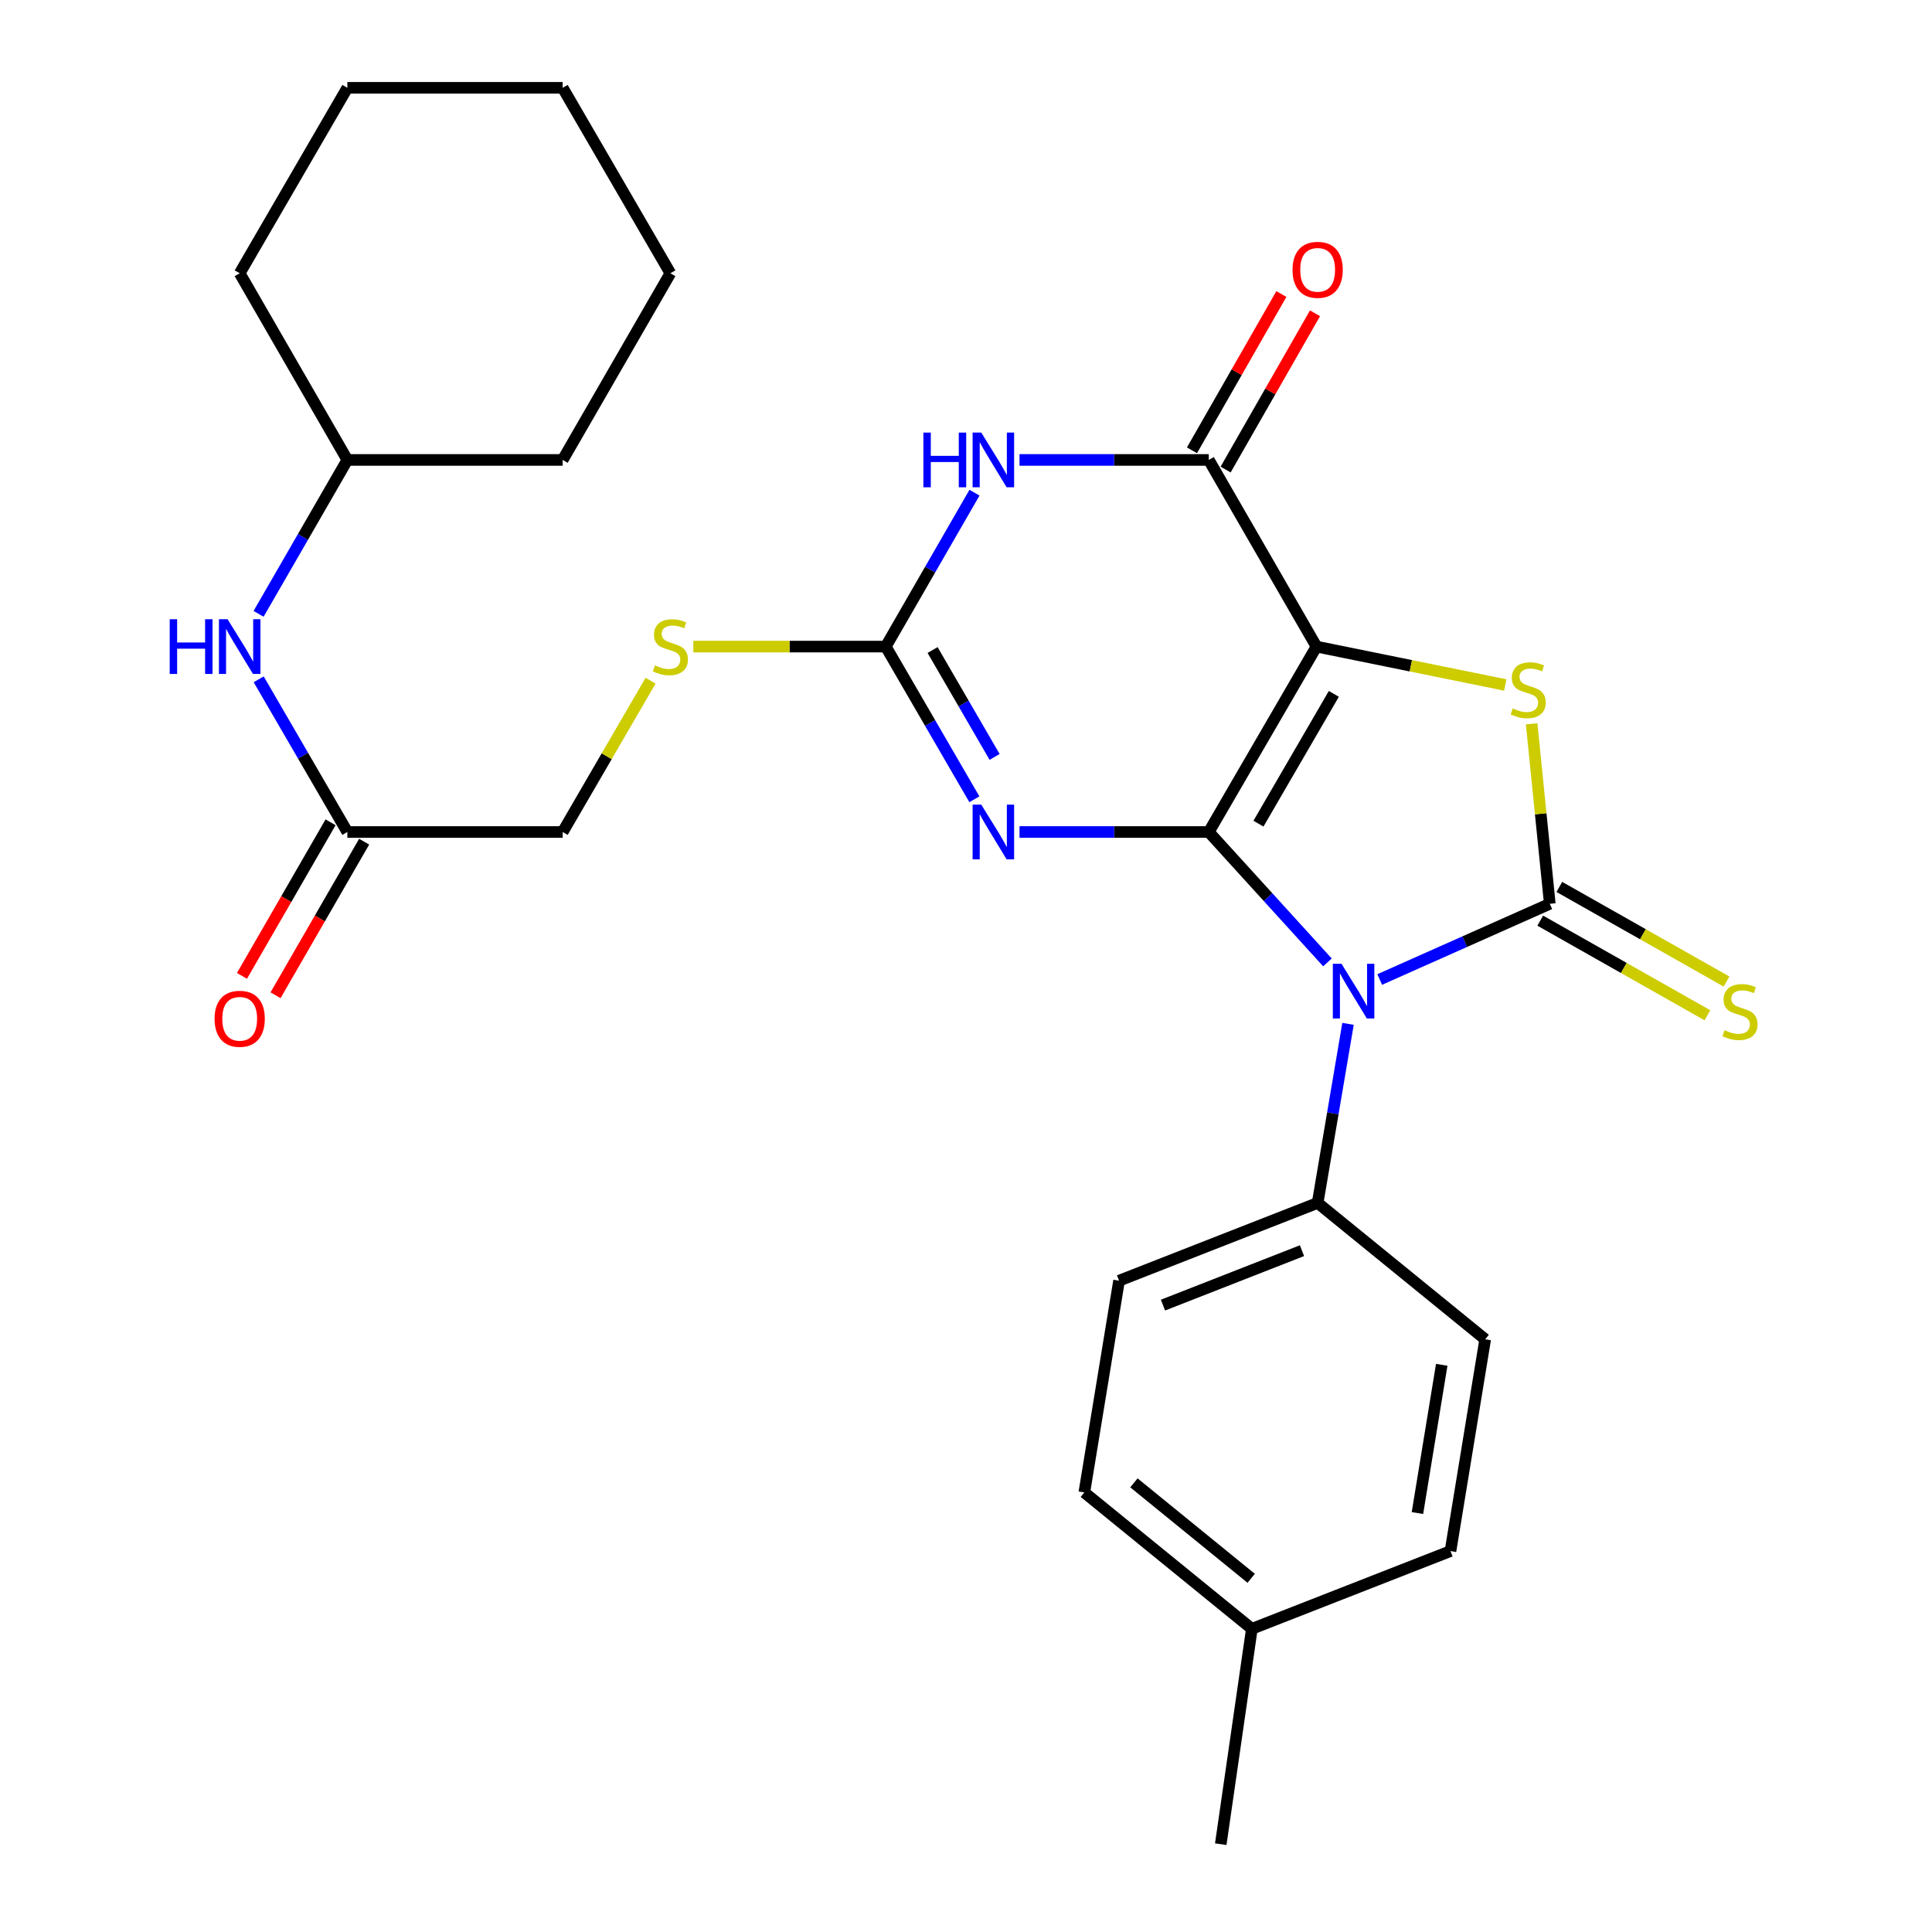 <?xml version='1.0' encoding='iso-8859-1'?>
<svg version='1.1' baseProfile='full'
              xmlns='http://www.w3.org/2000/svg'
                      xmlns:rdkit='http://www.rdkit.org/xml'
                      xmlns:xlink='http://www.w3.org/1999/xlink'
                  xml:space='preserve'
width='1000px' height='1000px' viewBox='0 0 1000 1000'>
<!-- END OF HEADER -->
<rect style='opacity:1.0;fill:#FFFFFF;stroke:none' width='1000' height='1000' x='0' y='0'> </rect>
<path class='bond-0' d='M 625.666,430.64 L 681.406,334.675' style='fill:none;fill-rule:evenodd;stroke:#000000;stroke-width:6px;stroke-linecap:butt;stroke-linejoin:miter;stroke-opacity:1' />
<path class='bond-0' d='M 651.375,426.322 L 690.393,359.146' style='fill:none;fill-rule:evenodd;stroke:#000000;stroke-width:6px;stroke-linecap:butt;stroke-linejoin:miter;stroke-opacity:1' />
<path class='bond-1' d='M 625.666,430.64 L 656.376,464.392' style='fill:none;fill-rule:evenodd;stroke:#000000;stroke-width:6px;stroke-linecap:butt;stroke-linejoin:miter;stroke-opacity:1' />
<path class='bond-1' d='M 656.376,464.392 L 687.086,498.144' style='fill:none;fill-rule:evenodd;stroke:#0000FF;stroke-width:6px;stroke-linecap:butt;stroke-linejoin:miter;stroke-opacity:1' />
<path class='bond-3' d='M 625.666,430.64 L 576.679,430.64' style='fill:none;fill-rule:evenodd;stroke:#000000;stroke-width:6px;stroke-linecap:butt;stroke-linejoin:miter;stroke-opacity:1' />
<path class='bond-3' d='M 576.679,430.64 L 527.692,430.64' style='fill:none;fill-rule:evenodd;stroke:#0000FF;stroke-width:6px;stroke-linecap:butt;stroke-linejoin:miter;stroke-opacity:1' />
<path class='bond-4' d='M 681.406,334.675 L 730.261,344.608' style='fill:none;fill-rule:evenodd;stroke:#000000;stroke-width:6px;stroke-linecap:butt;stroke-linejoin:miter;stroke-opacity:1' />
<path class='bond-4' d='M 730.261,344.608 L 779.115,354.541' style='fill:none;fill-rule:evenodd;stroke:#CCCC00;stroke-width:6px;stroke-linecap:butt;stroke-linejoin:miter;stroke-opacity:1' />
<path class='bond-5' d='M 681.406,334.675 L 625.666,238.064' style='fill:none;fill-rule:evenodd;stroke:#000000;stroke-width:6px;stroke-linecap:butt;stroke-linejoin:miter;stroke-opacity:1' />
<path class='bond-2' d='M 714.129,506.989 L 758.15,487.395' style='fill:none;fill-rule:evenodd;stroke:#0000FF;stroke-width:6px;stroke-linecap:butt;stroke-linejoin:miter;stroke-opacity:1' />
<path class='bond-2' d='M 758.15,487.395 L 802.17,467.8' style='fill:none;fill-rule:evenodd;stroke:#000000;stroke-width:6px;stroke-linecap:butt;stroke-linejoin:miter;stroke-opacity:1' />
<path class='bond-8' d='M 697.735,529.947 L 689.872,576.286' style='fill:none;fill-rule:evenodd;stroke:#0000FF;stroke-width:6px;stroke-linecap:butt;stroke-linejoin:miter;stroke-opacity:1' />
<path class='bond-8' d='M 689.872,576.286 L 682.008,622.625' style='fill:none;fill-rule:evenodd;stroke:#000000;stroke-width:6px;stroke-linecap:butt;stroke-linejoin:miter;stroke-opacity:1' />
<path class='bond-9' d='M 797.229,476.53 L 840.495,501.019' style='fill:none;fill-rule:evenodd;stroke:#000000;stroke-width:6px;stroke-linecap:butt;stroke-linejoin:miter;stroke-opacity:1' />
<path class='bond-9' d='M 840.495,501.019 L 883.76,525.507' style='fill:none;fill-rule:evenodd;stroke:#CCCC00;stroke-width:6px;stroke-linecap:butt;stroke-linejoin:miter;stroke-opacity:1' />
<path class='bond-9' d='M 807.111,459.07 L 850.377,483.559' style='fill:none;fill-rule:evenodd;stroke:#000000;stroke-width:6px;stroke-linecap:butt;stroke-linejoin:miter;stroke-opacity:1' />
<path class='bond-9' d='M 850.377,483.559 L 893.643,508.048' style='fill:none;fill-rule:evenodd;stroke:#CCCC00;stroke-width:6px;stroke-linecap:butt;stroke-linejoin:miter;stroke-opacity:1' />
<path class='bond-28' d='M 802.17,467.8 L 797.471,421.21' style='fill:none;fill-rule:evenodd;stroke:#000000;stroke-width:6px;stroke-linecap:butt;stroke-linejoin:miter;stroke-opacity:1' />
<path class='bond-28' d='M 797.471,421.21 L 792.773,374.621' style='fill:none;fill-rule:evenodd;stroke:#CCCC00;stroke-width:6px;stroke-linecap:butt;stroke-linejoin:miter;stroke-opacity:1' />
<path class='bond-7' d='M 504.336,413.706 L 481.403,374.191' style='fill:none;fill-rule:evenodd;stroke:#0000FF;stroke-width:6px;stroke-linecap:butt;stroke-linejoin:miter;stroke-opacity:1' />
<path class='bond-7' d='M 481.403,374.191 L 458.469,334.675' style='fill:none;fill-rule:evenodd;stroke:#000000;stroke-width:6px;stroke-linecap:butt;stroke-linejoin:miter;stroke-opacity:1' />
<path class='bond-7' d='M 514.808,391.781 L 498.754,364.12' style='fill:none;fill-rule:evenodd;stroke:#0000FF;stroke-width:6px;stroke-linecap:butt;stroke-linejoin:miter;stroke-opacity:1' />
<path class='bond-7' d='M 498.754,364.12 L 482.701,336.459' style='fill:none;fill-rule:evenodd;stroke:#000000;stroke-width:6px;stroke-linecap:butt;stroke-linejoin:miter;stroke-opacity:1' />
<path class='bond-12' d='M 634.373,243.045 L 657.511,202.602' style='fill:none;fill-rule:evenodd;stroke:#000000;stroke-width:6px;stroke-linecap:butt;stroke-linejoin:miter;stroke-opacity:1' />
<path class='bond-12' d='M 657.511,202.602 L 680.648,162.158' style='fill:none;fill-rule:evenodd;stroke:#FF0000;stroke-width:6px;stroke-linecap:butt;stroke-linejoin:miter;stroke-opacity:1' />
<path class='bond-12' d='M 616.959,233.083 L 640.097,192.639' style='fill:none;fill-rule:evenodd;stroke:#000000;stroke-width:6px;stroke-linecap:butt;stroke-linejoin:miter;stroke-opacity:1' />
<path class='bond-12' d='M 640.097,192.639 L 663.234,152.196' style='fill:none;fill-rule:evenodd;stroke:#FF0000;stroke-width:6px;stroke-linecap:butt;stroke-linejoin:miter;stroke-opacity:1' />
<path class='bond-29' d='M 625.666,238.064 L 576.679,238.064' style='fill:none;fill-rule:evenodd;stroke:#000000;stroke-width:6px;stroke-linecap:butt;stroke-linejoin:miter;stroke-opacity:1' />
<path class='bond-29' d='M 576.679,238.064 L 527.692,238.064' style='fill:none;fill-rule:evenodd;stroke:#0000FF;stroke-width:6px;stroke-linecap:butt;stroke-linejoin:miter;stroke-opacity:1' />
<path class='bond-6' d='M 504.394,255.012 L 481.432,294.844' style='fill:none;fill-rule:evenodd;stroke:#0000FF;stroke-width:6px;stroke-linecap:butt;stroke-linejoin:miter;stroke-opacity:1' />
<path class='bond-6' d='M 481.432,294.844 L 458.469,334.675' style='fill:none;fill-rule:evenodd;stroke:#000000;stroke-width:6px;stroke-linecap:butt;stroke-linejoin:miter;stroke-opacity:1' />
<path class='bond-11' d='M 458.469,334.675 L 408.663,334.675' style='fill:none;fill-rule:evenodd;stroke:#000000;stroke-width:6px;stroke-linecap:butt;stroke-linejoin:miter;stroke-opacity:1' />
<path class='bond-11' d='M 408.663,334.675 L 358.856,334.675' style='fill:none;fill-rule:evenodd;stroke:#CCCC00;stroke-width:6px;stroke-linecap:butt;stroke-linejoin:miter;stroke-opacity:1' />
<path class='bond-15' d='M 682.008,622.625 L 579.222,662.884' style='fill:none;fill-rule:evenodd;stroke:#000000;stroke-width:6px;stroke-linecap:butt;stroke-linejoin:miter;stroke-opacity:1' />
<path class='bond-15' d='M 673.907,647.345 L 601.956,675.526' style='fill:none;fill-rule:evenodd;stroke:#000000;stroke-width:6px;stroke-linecap:butt;stroke-linejoin:miter;stroke-opacity:1' />
<path class='bond-16' d='M 682.008,622.625 L 768.733,693.223' style='fill:none;fill-rule:evenodd;stroke:#000000;stroke-width:6px;stroke-linecap:butt;stroke-linejoin:miter;stroke-opacity:1' />
<path class='bond-10' d='M 179.792,430.64 L 291.238,430.64' style='fill:none;fill-rule:evenodd;stroke:#000000;stroke-width:6px;stroke-linecap:butt;stroke-linejoin:miter;stroke-opacity:1' />
<path class='bond-13' d='M 179.792,430.64 L 156.845,391.125' style='fill:none;fill-rule:evenodd;stroke:#000000;stroke-width:6px;stroke-linecap:butt;stroke-linejoin:miter;stroke-opacity:1' />
<path class='bond-13' d='M 156.845,391.125 L 133.898,351.61' style='fill:none;fill-rule:evenodd;stroke:#0000FF;stroke-width:6px;stroke-linecap:butt;stroke-linejoin:miter;stroke-opacity:1' />
<path class='bond-14' d='M 171.103,425.627 L 148.174,465.373' style='fill:none;fill-rule:evenodd;stroke:#000000;stroke-width:6px;stroke-linecap:butt;stroke-linejoin:miter;stroke-opacity:1' />
<path class='bond-14' d='M 148.174,465.373 L 125.244,505.119' style='fill:none;fill-rule:evenodd;stroke:#FF0000;stroke-width:6px;stroke-linecap:butt;stroke-linejoin:miter;stroke-opacity:1' />
<path class='bond-14' d='M 188.481,435.653 L 165.552,475.399' style='fill:none;fill-rule:evenodd;stroke:#000000;stroke-width:6px;stroke-linecap:butt;stroke-linejoin:miter;stroke-opacity:1' />
<path class='bond-14' d='M 165.552,475.399 L 142.622,515.145' style='fill:none;fill-rule:evenodd;stroke:#FF0000;stroke-width:6px;stroke-linecap:butt;stroke-linejoin:miter;stroke-opacity:1' />
<path class='bond-17' d='M 336.733,352.33 L 313.986,391.485' style='fill:none;fill-rule:evenodd;stroke:#CCCC00;stroke-width:6px;stroke-linecap:butt;stroke-linejoin:miter;stroke-opacity:1' />
<path class='bond-17' d='M 313.986,391.485 L 291.238,430.64' style='fill:none;fill-rule:evenodd;stroke:#000000;stroke-width:6px;stroke-linecap:butt;stroke-linejoin:miter;stroke-opacity:1' />
<path class='bond-21' d='M 133.84,317.727 L 156.816,277.896' style='fill:none;fill-rule:evenodd;stroke:#0000FF;stroke-width:6px;stroke-linecap:butt;stroke-linejoin:miter;stroke-opacity:1' />
<path class='bond-21' d='M 156.816,277.896 L 179.792,238.064' style='fill:none;fill-rule:evenodd;stroke:#000000;stroke-width:6px;stroke-linecap:butt;stroke-linejoin:miter;stroke-opacity:1' />
<path class='bond-19' d='M 579.222,662.884 L 561.244,772.491' style='fill:none;fill-rule:evenodd;stroke:#000000;stroke-width:6px;stroke-linecap:butt;stroke-linejoin:miter;stroke-opacity:1' />
<path class='bond-18' d='M 768.733,693.223 L 750.766,802.841' style='fill:none;fill-rule:evenodd;stroke:#000000;stroke-width:6px;stroke-linecap:butt;stroke-linejoin:miter;stroke-opacity:1' />
<path class='bond-18' d='M 746.24,706.42 L 733.663,783.153' style='fill:none;fill-rule:evenodd;stroke:#000000;stroke-width:6px;stroke-linecap:butt;stroke-linejoin:miter;stroke-opacity:1' />
<path class='bond-20' d='M 750.766,802.841 L 647.958,843.077' style='fill:none;fill-rule:evenodd;stroke:#000000;stroke-width:6px;stroke-linecap:butt;stroke-linejoin:miter;stroke-opacity:1' />
<path class='bond-30' d='M 561.244,772.491 L 647.958,843.077' style='fill:none;fill-rule:evenodd;stroke:#000000;stroke-width:6px;stroke-linecap:butt;stroke-linejoin:miter;stroke-opacity:1' />
<path class='bond-30' d='M 586.916,767.52 L 647.616,816.93' style='fill:none;fill-rule:evenodd;stroke:#000000;stroke-width:6px;stroke-linecap:butt;stroke-linejoin:miter;stroke-opacity:1' />
<path class='bond-22' d='M 647.958,843.077 L 631.863,954.545' style='fill:none;fill-rule:evenodd;stroke:#000000;stroke-width:6px;stroke-linecap:butt;stroke-linejoin:miter;stroke-opacity:1' />
<path class='bond-23' d='M 179.792,238.064 L 124.063,141.442' style='fill:none;fill-rule:evenodd;stroke:#000000;stroke-width:6px;stroke-linecap:butt;stroke-linejoin:miter;stroke-opacity:1' />
<path class='bond-24' d='M 179.792,238.064 L 291.238,238.064' style='fill:none;fill-rule:evenodd;stroke:#000000;stroke-width:6px;stroke-linecap:butt;stroke-linejoin:miter;stroke-opacity:1' />
<path class='bond-25' d='M 124.063,141.442 L 179.792,45.455' style='fill:none;fill-rule:evenodd;stroke:#000000;stroke-width:6px;stroke-linecap:butt;stroke-linejoin:miter;stroke-opacity:1' />
<path class='bond-26' d='M 291.238,238.064 L 346.989,141.442' style='fill:none;fill-rule:evenodd;stroke:#000000;stroke-width:6px;stroke-linecap:butt;stroke-linejoin:miter;stroke-opacity:1' />
<path class='bond-31' d='M 179.792,45.455 L 291.238,45.455' style='fill:none;fill-rule:evenodd;stroke:#000000;stroke-width:6px;stroke-linecap:butt;stroke-linejoin:miter;stroke-opacity:1' />
<path class='bond-27' d='M 346.989,141.442 L 291.238,45.455' style='fill:none;fill-rule:evenodd;stroke:#000000;stroke-width:6px;stroke-linecap:butt;stroke-linejoin:miter;stroke-opacity:1' />
<path  class='atom-2' d='M 694.35 498.847
L 703.63 513.847
Q 704.55 515.327, 706.03 518.007
Q 707.51 520.687, 707.59 520.847
L 707.59 498.847
L 711.35 498.847
L 711.35 527.167
L 707.47 527.167
L 697.51 510.767
Q 696.35 508.847, 695.11 506.647
Q 693.91 504.447, 693.55 503.767
L 693.55 527.167
L 689.87 527.167
L 689.87 498.847
L 694.35 498.847
' fill='#0000FF'/>
<path  class='atom-4' d='M 507.904 416.48
L 517.184 431.48
Q 518.104 432.96, 519.584 435.64
Q 521.064 438.32, 521.144 438.48
L 521.144 416.48
L 524.904 416.48
L 524.904 444.8
L 521.024 444.8
L 511.064 428.4
Q 509.904 426.48, 508.664 424.28
Q 507.464 422.08, 507.104 421.4
L 507.104 444.8
L 503.424 444.8
L 503.424 416.48
L 507.904 416.48
' fill='#0000FF'/>
<path  class='atom-5' d='M 782.991 366.676
Q 783.311 366.796, 784.631 367.356
Q 785.951 367.916, 787.391 368.276
Q 788.871 368.596, 790.311 368.596
Q 792.991 368.596, 794.551 367.316
Q 796.111 365.996, 796.111 363.716
Q 796.111 362.156, 795.311 361.196
Q 794.551 360.236, 793.351 359.716
Q 792.151 359.196, 790.151 358.596
Q 787.631 357.836, 786.111 357.116
Q 784.631 356.396, 783.551 354.876
Q 782.511 353.356, 782.511 350.796
Q 782.511 347.236, 784.911 345.036
Q 787.351 342.836, 792.151 342.836
Q 795.431 342.836, 799.151 344.396
L 798.231 347.476
Q 794.831 346.076, 792.271 346.076
Q 789.511 346.076, 787.991 347.236
Q 786.471 348.356, 786.511 350.316
Q 786.511 351.836, 787.271 352.756
Q 788.071 353.676, 789.191 354.196
Q 790.351 354.716, 792.271 355.316
Q 794.831 356.116, 796.351 356.916
Q 797.871 357.716, 798.951 359.356
Q 800.071 360.956, 800.071 363.716
Q 800.071 367.636, 797.431 369.756
Q 794.831 371.836, 790.471 371.836
Q 787.951 371.836, 786.031 371.276
Q 784.151 370.756, 781.911 369.836
L 782.991 366.676
' fill='#CCCC00'/>
<path  class='atom-7' d='M 477.944 223.904
L 481.784 223.904
L 481.784 235.944
L 496.264 235.944
L 496.264 223.904
L 500.104 223.904
L 500.104 252.224
L 496.264 252.224
L 496.264 239.144
L 481.784 239.144
L 481.784 252.224
L 477.944 252.224
L 477.944 223.904
' fill='#0000FF'/>
<path  class='atom-7' d='M 507.904 223.904
L 517.184 238.904
Q 518.104 240.384, 519.584 243.064
Q 521.064 245.744, 521.144 245.904
L 521.144 223.904
L 524.904 223.904
L 524.904 252.224
L 521.024 252.224
L 511.064 235.824
Q 509.904 233.904, 508.664 231.704
Q 507.464 229.504, 507.104 228.824
L 507.104 252.224
L 503.424 252.224
L 503.424 223.904
L 507.904 223.904
' fill='#0000FF'/>
<path  class='atom-10' d='M 892.609 533.238
Q 892.929 533.358, 894.249 533.918
Q 895.569 534.478, 897.009 534.838
Q 898.489 535.158, 899.929 535.158
Q 902.609 535.158, 904.169 533.878
Q 905.729 532.558, 905.729 530.278
Q 905.729 528.718, 904.929 527.758
Q 904.169 526.798, 902.969 526.278
Q 901.769 525.758, 899.769 525.158
Q 897.249 524.398, 895.729 523.678
Q 894.249 522.958, 893.169 521.438
Q 892.129 519.918, 892.129 517.358
Q 892.129 513.798, 894.529 511.598
Q 896.969 509.398, 901.769 509.398
Q 905.049 509.398, 908.769 510.958
L 907.849 514.038
Q 904.449 512.638, 901.889 512.638
Q 899.129 512.638, 897.609 513.798
Q 896.089 514.918, 896.129 516.878
Q 896.129 518.398, 896.889 519.318
Q 897.689 520.238, 898.809 520.758
Q 899.969 521.278, 901.889 521.878
Q 904.449 522.678, 905.969 523.478
Q 907.489 524.278, 908.569 525.918
Q 909.689 527.518, 909.689 530.278
Q 909.689 534.198, 907.049 536.318
Q 904.449 538.398, 900.089 538.398
Q 897.569 538.398, 895.649 537.838
Q 893.769 537.318, 891.529 536.398
L 892.609 533.238
' fill='#CCCC00'/>
<path  class='atom-12' d='M 338.989 344.395
Q 339.309 344.515, 340.629 345.075
Q 341.949 345.635, 343.389 345.995
Q 344.869 346.315, 346.309 346.315
Q 348.989 346.315, 350.549 345.035
Q 352.109 343.715, 352.109 341.435
Q 352.109 339.875, 351.309 338.915
Q 350.549 337.955, 349.349 337.435
Q 348.149 336.915, 346.149 336.315
Q 343.629 335.555, 342.109 334.835
Q 340.629 334.115, 339.549 332.595
Q 338.509 331.075, 338.509 328.515
Q 338.509 324.955, 340.909 322.755
Q 343.349 320.555, 348.149 320.555
Q 351.429 320.555, 355.149 322.115
L 354.229 325.195
Q 350.829 323.795, 348.269 323.795
Q 345.509 323.795, 343.989 324.955
Q 342.469 326.075, 342.509 328.035
Q 342.509 329.555, 343.269 330.475
Q 344.069 331.395, 345.189 331.915
Q 346.349 332.435, 348.269 333.035
Q 350.829 333.835, 352.349 334.635
Q 353.869 335.435, 354.949 337.075
Q 356.069 338.675, 356.069 341.435
Q 356.069 345.355, 353.429 347.475
Q 350.829 349.555, 346.469 349.555
Q 343.949 349.555, 342.029 348.995
Q 340.149 348.475, 337.909 347.555
L 338.989 344.395
' fill='#CCCC00'/>
<path  class='atom-13' d='M 669.008 139.66
Q 669.008 132.86, 672.368 129.06
Q 675.728 125.26, 682.008 125.26
Q 688.288 125.26, 691.648 129.06
Q 695.008 132.86, 695.008 139.66
Q 695.008 146.54, 691.608 150.46
Q 688.208 154.34, 682.008 154.34
Q 675.768 154.34, 672.368 150.46
Q 669.008 146.58, 669.008 139.66
M 682.008 151.14
Q 686.328 151.14, 688.648 148.26
Q 691.008 145.34, 691.008 139.66
Q 691.008 134.1, 688.648 131.3
Q 686.328 128.46, 682.008 128.46
Q 677.688 128.46, 675.328 131.26
Q 673.008 134.06, 673.008 139.66
Q 673.008 145.38, 675.328 148.26
Q 677.688 151.14, 682.008 151.14
' fill='#FF0000'/>
<path  class='atom-14' d='M 87.844 320.515
L 91.683 320.515
L 91.683 332.555
L 106.163 332.555
L 106.163 320.515
L 110.003 320.515
L 110.003 348.835
L 106.163 348.835
L 106.163 335.755
L 91.683 335.755
L 91.683 348.835
L 87.844 348.835
L 87.844 320.515
' fill='#0000FF'/>
<path  class='atom-14' d='M 117.803 320.515
L 127.083 335.515
Q 128.003 336.995, 129.483 339.675
Q 130.963 342.355, 131.043 342.515
L 131.043 320.515
L 134.803 320.515
L 134.803 348.835
L 130.923 348.835
L 120.963 332.435
Q 119.803 330.515, 118.563 328.315
Q 117.363 326.115, 117.003 325.435
L 117.003 348.835
L 113.323 348.835
L 113.323 320.515
L 117.803 320.515
' fill='#0000FF'/>
<path  class='atom-15' d='M 111.063 527.32
Q 111.063 520.52, 114.423 516.72
Q 117.783 512.92, 124.063 512.92
Q 130.343 512.92, 133.703 516.72
Q 137.063 520.52, 137.063 527.32
Q 137.063 534.2, 133.663 538.12
Q 130.263 542, 124.063 542
Q 117.823 542, 114.423 538.12
Q 111.063 534.24, 111.063 527.32
M 124.063 538.8
Q 128.383 538.8, 130.703 535.92
Q 133.063 533, 133.063 527.32
Q 133.063 521.76, 130.703 518.96
Q 128.383 516.12, 124.063 516.12
Q 119.743 516.12, 117.383 518.92
Q 115.063 521.72, 115.063 527.32
Q 115.063 533.04, 117.383 535.92
Q 119.743 538.8, 124.063 538.8
' fill='#FF0000'/>
</svg>
